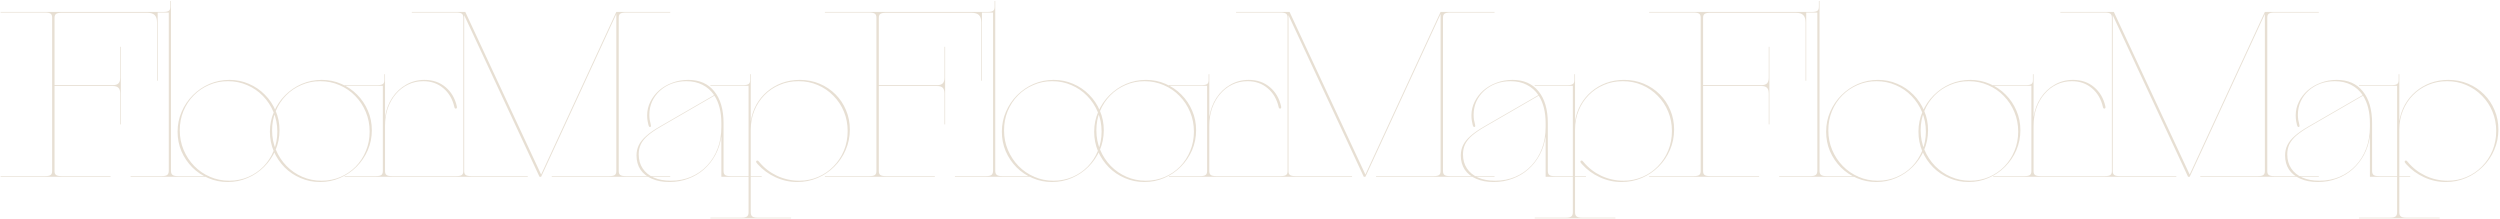 <svg width="891" height="78" viewBox="0 0 891 78" fill="none" xmlns="http://www.w3.org/2000/svg">
<path d="M18.578 6.242C18.578 5.591 18.396 5.135 18.031 4.875C17.667 4.615 17.029 4.484 16.117 4.484H0.219V4.25H56.195V28.781H55.961V8.039C55.961 6.815 55.688 5.93 55.141 5.383C54.594 4.836 53.708 4.562 52.484 4.562H21.898C21.013 4.562 20.375 4.693 19.984 4.953C19.62 5.214 19.438 5.669 19.438 6.32V30.344H40.219C41.13 30.344 41.794 30.135 42.211 29.719C42.628 29.302 42.836 28.638 42.836 27.727V16.672H43.07V44.328H42.836V33.273C42.836 32.362 42.628 31.698 42.211 31.281C41.794 30.865 41.13 30.656 40.219 30.656H19.438V61.008C19.438 61.659 19.62 62.115 19.984 62.375C20.375 62.635 21.013 62.766 21.898 62.766H39.398V63H0.219V62.766H16.117C17.029 62.766 17.667 62.635 18.031 62.375C18.396 62.115 18.578 61.659 18.578 61.008V6.242ZM60.934 60.891C60.934 61.568 61.117 62.05 61.481 62.336C61.846 62.622 62.471 62.766 63.356 62.766H74.528V63H46.559V62.766H57.731C58.617 62.766 59.242 62.622 59.606 62.336C59.971 62.05 60.153 61.555 60.153 60.852V4.484H46.559V4.25H58.278C59.163 4.25 59.788 4.12 60.153 3.859C60.518 3.599 60.7 3.143 60.7 2.492V0.344H60.934V60.891ZM64.736 39.836C65.7 37.596 67.028 35.63 68.72 33.938C70.439 32.219 72.405 30.878 74.619 29.914C76.858 28.951 79.241 28.469 81.767 28.469C84.241 28.469 86.546 28.938 88.681 29.875C90.843 30.787 92.744 32.075 94.384 33.742C96.025 35.383 97.301 37.284 98.213 39.445C99.15 41.607 99.619 43.925 99.619 46.398C99.619 48.925 99.137 51.307 98.173 53.547C97.21 55.76 95.869 57.727 94.15 59.445C92.457 61.138 90.491 62.466 88.252 63.43C86.038 64.393 83.668 64.875 81.142 64.875C78.694 64.875 76.39 64.406 74.228 63.469C72.067 62.557 70.166 61.281 68.525 59.641C66.884 57.974 65.595 56.06 64.658 53.898C63.746 51.737 63.291 49.419 63.291 46.945C63.291 44.419 63.772 42.05 64.736 39.836ZM97.47 39.914C96.559 37.727 95.296 35.812 93.681 34.172C92.093 32.531 90.231 31.255 88.095 30.344C85.96 29.406 83.668 28.938 81.22 28.938C78.825 28.938 76.585 29.393 74.502 30.305C72.418 31.19 70.595 32.427 69.033 34.016C67.47 35.604 66.246 37.466 65.361 39.602C64.502 41.711 64.072 43.99 64.072 46.438C64.072 48.938 64.528 51.268 65.439 53.43C66.35 55.591 67.614 57.505 69.228 59.172C70.843 60.812 72.705 62.089 74.814 63C76.95 63.938 79.241 64.406 81.689 64.406C84.085 64.406 86.325 63.964 88.408 63.078C90.491 62.193 92.314 60.956 93.877 59.367C95.439 57.753 96.65 55.891 97.509 53.781C98.395 51.646 98.838 49.354 98.838 46.906C98.838 44.406 98.382 42.075 97.47 39.914ZM97.639 39.836C98.603 37.596 99.931 35.63 101.623 33.938C103.342 32.219 105.308 30.878 107.522 29.914C109.761 28.951 112.144 28.469 114.67 28.469C117.144 28.469 119.449 28.938 121.584 29.875C123.746 30.787 125.647 32.075 127.287 33.742C128.928 35.383 130.204 37.284 131.116 39.445C132.053 41.607 132.522 43.925 132.522 46.398C132.522 48.925 132.04 51.307 131.077 53.547C130.113 55.76 128.772 57.727 127.053 59.445C125.36 61.138 123.394 62.466 121.155 63.43C118.941 64.393 116.571 64.875 114.045 64.875C111.597 64.875 109.293 64.406 107.131 63.469C104.97 62.557 103.069 61.281 101.428 59.641C99.787 57.974 98.498 56.06 97.561 53.898C96.65 51.737 96.194 49.419 96.194 46.945C96.194 44.419 96.675 42.05 97.639 39.836ZM130.373 39.914C129.462 37.727 128.199 35.812 126.584 34.172C124.996 32.531 123.134 31.255 120.998 30.344C118.863 29.406 116.571 28.938 114.123 28.938C111.728 28.938 109.488 29.393 107.405 30.305C105.321 31.19 103.498 32.427 101.936 34.016C100.373 35.604 99.15 37.466 98.264 39.602C97.405 41.711 96.975 43.99 96.975 46.438C96.975 48.938 97.431 51.268 98.342 53.43C99.254 55.591 100.517 57.505 102.131 59.172C103.746 60.812 105.608 62.089 107.717 63C109.853 63.938 112.144 64.406 114.592 64.406C116.988 64.406 119.228 63.964 121.311 63.078C123.394 62.193 125.217 60.956 126.78 59.367C128.342 57.753 129.553 55.891 130.412 53.781C131.298 51.646 131.741 49.354 131.741 46.906C131.741 44.406 131.285 42.075 130.373 39.914ZM136.441 30.578H122.847V30.344H134.566C135.451 30.344 136.076 30.213 136.441 29.953C136.805 29.693 136.988 29.237 136.988 28.586V26.438H137.222V41.75C137.613 39.146 138.459 36.854 139.761 34.875C141.089 32.87 142.743 31.307 144.722 30.188C146.701 29.042 148.889 28.469 151.284 28.469C154.253 28.469 156.753 29.328 158.784 31.047C160.816 32.74 162.157 35.018 162.808 37.883C162.834 38.013 162.847 38.13 162.847 38.234C162.847 38.547 162.704 38.703 162.417 38.703C162.183 38.703 162.027 38.534 161.948 38.195C161.297 35.331 159.982 33.078 158.003 31.438C156.05 29.771 153.667 28.938 150.855 28.938C148.902 28.938 147.092 29.341 145.425 30.148C143.784 30.93 142.352 32.036 141.128 33.469C139.904 34.875 138.941 36.555 138.238 38.508C137.56 40.435 137.222 42.557 137.222 44.875V61.008C137.222 61.659 137.404 62.115 137.769 62.375C138.133 62.635 138.758 62.766 139.644 62.766H150.816V63H122.847V62.766H134.019C134.904 62.766 135.529 62.635 135.894 62.375C136.258 62.115 136.441 61.659 136.441 61.008V30.578ZM192.859 63H192.273L165.438 5.422V61.008C165.438 61.659 165.62 62.115 165.984 62.375C166.375 62.635 167.013 62.766 167.898 62.766H188.094V63H146.766V62.766H162.664C163.576 62.766 164.214 62.635 164.578 62.375C164.943 62.115 165.125 61.659 165.125 61.008V6.242C165.125 5.591 164.943 5.135 164.578 4.875C164.214 4.615 163.576 4.484 162.664 4.484H146.766V4.25H165.828L192.859 62.219L219.656 4.25H238.875V4.484H222.977C222.091 4.484 221.453 4.615 221.062 4.875C220.698 5.135 220.516 5.591 220.516 6.242V61.008C220.516 61.659 220.698 62.115 221.062 62.375C221.453 62.635 222.091 62.766 222.977 62.766H238.875V63H196.648V62.766H217.195C218.107 62.766 218.745 62.635 219.109 62.375C219.474 62.115 219.656 61.659 219.656 61.008V4.992L192.859 63ZM257.091 63V48.586C256.752 50.982 256.049 53.182 254.981 55.188C253.914 57.167 252.559 58.885 250.919 60.344C249.304 61.776 247.442 62.883 245.333 63.664C243.223 64.471 240.958 64.875 238.536 64.875C236.14 64.875 234.07 64.484 232.325 63.703C230.58 62.948 229.226 61.867 228.262 60.461C227.325 59.029 226.856 57.349 226.856 55.422C226.856 54.068 227.13 52.831 227.677 51.711C228.223 50.591 229.109 49.497 230.333 48.43C231.557 47.336 233.197 46.203 235.255 45.031L254.512 33.898C253.445 32.31 252.065 31.086 250.372 30.227C248.705 29.367 246.778 28.938 244.591 28.938C242.716 28.938 240.971 29.237 239.356 29.836C237.768 30.435 236.374 31.281 235.177 32.375C234.005 33.443 233.08 34.706 232.403 36.164C231.752 37.622 231.427 39.198 231.427 40.891C231.427 41.516 231.466 42.102 231.544 42.648C231.648 43.195 231.765 43.716 231.895 44.211C231.947 44.445 231.973 44.602 231.973 44.68C231.999 44.732 232.012 44.784 232.012 44.836C232.012 45.122 231.882 45.266 231.622 45.266C231.414 45.266 231.244 45.044 231.114 44.602C231.01 44.237 230.906 43.742 230.802 43.117C230.697 42.492 230.645 41.828 230.645 41.125C230.645 39.406 231.023 37.792 231.778 36.281C232.533 34.745 233.575 33.391 234.903 32.219C236.257 31.047 237.82 30.135 239.591 29.484C241.361 28.807 243.262 28.469 245.294 28.469C249.278 28.469 252.364 29.823 254.552 32.531C256.765 35.24 257.872 39.029 257.872 43.898V60.969C257.872 61.62 258.054 62.089 258.419 62.375C258.783 62.635 259.408 62.766 260.294 62.766H271.466V63H257.091ZM257.091 45.266V43.898C257.091 39.914 256.27 36.646 254.63 34.094L235.372 45.227C233.497 46.32 231.986 47.362 230.841 48.352C229.721 49.341 228.901 50.37 228.38 51.438C227.885 52.505 227.637 53.703 227.637 55.031C227.637 56.958 228.106 58.625 229.044 60.031C229.981 61.438 231.296 62.518 232.989 63.273C234.708 64.029 236.739 64.406 239.083 64.406C241.713 64.406 244.122 63.938 246.309 63C248.497 62.062 250.398 60.734 252.012 59.016C253.627 57.297 254.877 55.279 255.762 52.961C256.648 50.617 257.091 48.052 257.091 45.266ZM266.791 30.578H253.197V30.344H264.916C265.801 30.344 266.426 30.213 266.791 29.953C267.155 29.693 267.337 29.237 267.337 28.586V26.438H267.572V43.195C267.91 41.06 268.574 39.094 269.564 37.297C270.58 35.5 271.856 33.95 273.392 32.648C274.955 31.32 276.712 30.292 278.666 29.562C280.645 28.833 282.767 28.469 285.033 28.469C287.585 28.469 289.942 28.924 292.103 29.836C294.265 30.747 296.153 32.01 297.767 33.625C299.382 35.24 300.632 37.115 301.517 39.25C302.429 41.385 302.884 43.69 302.884 46.164C302.884 48.742 302.39 51.164 301.4 53.43C300.436 55.695 299.082 57.688 297.337 59.406C295.619 61.125 293.627 62.466 291.361 63.43C289.095 64.393 286.686 64.875 284.134 64.875C281.426 64.875 278.835 64.302 276.361 63.156C273.913 62.036 271.804 60.487 270.033 58.508C269.798 58.221 269.642 58.026 269.564 57.922C269.512 57.818 269.486 57.727 269.486 57.648C269.486 57.362 269.642 57.219 269.955 57.219C270.033 57.219 270.111 57.245 270.189 57.297C270.267 57.349 270.41 57.505 270.619 57.766C272.311 59.823 274.408 61.45 276.908 62.648C279.434 63.82 282.077 64.406 284.837 64.406C287.259 64.406 289.512 63.95 291.595 63.039C293.679 62.154 295.502 60.904 297.064 59.289C298.653 57.675 299.89 55.8 300.775 53.664C301.66 51.503 302.103 49.185 302.103 46.711C302.103 44.237 301.66 41.932 300.775 39.797C299.89 37.635 298.64 35.747 297.025 34.133C295.436 32.492 293.574 31.216 291.439 30.305C289.33 29.393 287.038 28.938 284.564 28.938C282.142 28.938 279.903 29.38 277.845 30.266C275.788 31.125 273.991 32.336 272.455 33.898C270.918 35.461 269.72 37.297 268.861 39.406C268.002 41.49 267.572 43.755 267.572 46.203V75.695C267.572 76.372 267.754 76.854 268.119 77.141C268.483 77.427 269.108 77.57 269.994 77.57H281.947V77.805H253.197V77.57H264.369C265.254 77.57 265.879 77.427 266.244 77.141C266.608 76.854 266.791 76.359 266.791 75.656V30.578ZM312.35 6.242C312.35 5.591 312.168 5.135 311.803 4.875C311.439 4.615 310.801 4.484 309.889 4.484H293.991V4.25H349.967V28.781H349.733V8.039C349.733 6.815 349.459 5.93 348.913 5.383C348.366 4.836 347.48 4.562 346.256 4.562H315.67C314.785 4.562 314.147 4.693 313.756 4.953C313.392 5.214 313.209 5.669 313.209 6.32V30.344H333.991C334.902 30.344 335.566 30.135 335.983 29.719C336.399 29.302 336.608 28.638 336.608 27.727V16.672H336.842V44.328H336.608V33.273C336.608 32.362 336.399 31.698 335.983 31.281C335.566 30.865 334.902 30.656 333.991 30.656H313.209V61.008C313.209 61.659 313.392 62.115 313.756 62.375C314.147 62.635 314.785 62.766 315.67 62.766H333.17V63H293.991V62.766H309.889C310.801 62.766 311.439 62.635 311.803 62.375C312.168 62.115 312.35 61.659 312.35 61.008V6.242ZM354.706 60.891C354.706 61.568 354.889 62.05 355.253 62.336C355.618 62.622 356.243 62.766 357.128 62.766H368.3V63H340.331V62.766H351.503C352.389 62.766 353.014 62.622 353.378 62.336C353.743 62.05 353.925 61.555 353.925 60.852V4.484H340.331V4.25H352.05C352.935 4.25 353.56 4.12 353.925 3.859C354.29 3.599 354.472 3.143 354.472 2.492V0.344H354.706V60.891ZM358.508 39.836C359.471 37.596 360.799 35.63 362.492 33.938C364.211 32.219 366.177 30.878 368.391 29.914C370.63 28.951 373.013 28.469 375.539 28.469C378.013 28.469 380.318 28.938 382.453 29.875C384.615 30.787 386.516 32.075 388.156 33.742C389.797 35.383 391.073 37.284 391.984 39.445C392.922 41.607 393.391 43.925 393.391 46.398C393.391 48.925 392.909 51.307 391.945 53.547C390.982 55.76 389.641 57.727 387.922 59.445C386.229 61.138 384.263 62.466 382.023 63.43C379.81 64.393 377.44 64.875 374.914 64.875C372.466 64.875 370.161 64.406 368 63.469C365.839 62.557 363.938 61.281 362.297 59.641C360.656 57.974 359.367 56.06 358.43 53.898C357.518 51.737 357.062 49.419 357.062 46.945C357.062 44.419 357.544 42.05 358.508 39.836ZM391.242 39.914C390.331 37.727 389.068 35.812 387.453 34.172C385.865 32.531 384.003 31.255 381.867 30.344C379.732 29.406 377.44 28.938 374.992 28.938C372.596 28.938 370.357 29.393 368.273 30.305C366.19 31.19 364.367 32.427 362.805 34.016C361.242 35.604 360.018 37.466 359.133 39.602C358.273 41.711 357.844 43.99 357.844 46.438C357.844 48.938 358.299 51.268 359.211 53.43C360.122 55.591 361.385 57.505 363 59.172C364.615 60.812 366.477 62.089 368.586 63C370.721 63.938 373.013 64.406 375.461 64.406C377.857 64.406 380.096 63.964 382.18 63.078C384.263 62.193 386.086 60.956 387.648 59.367C389.211 57.753 390.422 55.891 391.281 53.781C392.167 51.646 392.609 49.354 392.609 46.906C392.609 44.406 392.154 42.075 391.242 39.914ZM391.411 39.836C392.374 37.596 393.703 35.63 395.395 33.938C397.114 32.219 399.08 30.878 401.294 29.914C403.533 28.951 405.916 28.469 408.442 28.469C410.916 28.469 413.221 28.938 415.356 29.875C417.518 30.787 419.419 32.075 421.059 33.742C422.7 35.383 423.976 37.284 424.888 39.445C425.825 41.607 426.294 43.925 426.294 46.398C426.294 48.925 425.812 51.307 424.848 53.547C423.885 55.76 422.544 57.727 420.825 59.445C419.132 61.138 417.166 62.466 414.927 63.43C412.713 64.393 410.343 64.875 407.817 64.875C405.369 64.875 403.065 64.406 400.903 63.469C398.742 62.557 396.841 61.281 395.2 59.641C393.559 57.974 392.27 56.06 391.333 53.898C390.421 51.737 389.966 49.419 389.966 46.945C389.966 44.419 390.447 42.05 391.411 39.836ZM424.145 39.914C423.234 37.727 421.971 35.812 420.356 34.172C418.768 32.531 416.906 31.255 414.77 30.344C412.635 29.406 410.343 28.938 407.895 28.938C405.499 28.938 403.26 29.393 401.177 30.305C399.093 31.19 397.27 32.427 395.708 34.016C394.145 35.604 392.921 37.466 392.036 39.602C391.177 41.711 390.747 43.99 390.747 46.438C390.747 48.938 391.203 51.268 392.114 53.43C393.026 55.591 394.289 57.505 395.903 59.172C397.518 60.812 399.38 62.089 401.489 63C403.624 63.938 405.916 64.406 408.364 64.406C410.76 64.406 412.999 63.964 415.083 63.078C417.166 62.193 418.989 60.956 420.552 59.367C422.114 57.753 423.325 55.891 424.184 53.781C425.07 51.646 425.513 49.354 425.513 46.906C425.513 44.406 425.057 42.075 424.145 39.914ZM430.212 30.578H416.619V30.344H428.337C429.223 30.344 429.848 30.213 430.212 29.953C430.577 29.693 430.759 29.237 430.759 28.586V26.438H430.994V41.75C431.384 39.146 432.231 36.854 433.533 34.875C434.861 32.87 436.515 31.307 438.494 30.188C440.473 29.042 442.66 28.469 445.056 28.469C448.025 28.469 450.525 29.328 452.556 31.047C454.587 32.74 455.929 35.018 456.58 37.883C456.606 38.013 456.619 38.13 456.619 38.234C456.619 38.547 456.476 38.703 456.189 38.703C455.955 38.703 455.798 38.534 455.72 38.195C455.069 35.331 453.754 33.078 451.775 31.438C449.822 29.771 447.439 28.938 444.627 28.938C442.673 28.938 440.864 29.341 439.197 30.148C437.556 30.93 436.124 32.036 434.9 33.469C433.676 34.875 432.712 36.555 432.009 38.508C431.332 40.435 430.994 42.557 430.994 44.875V61.008C430.994 61.659 431.176 62.115 431.541 62.375C431.905 62.635 432.53 62.766 433.416 62.766H444.587V63H416.619V62.766H427.791C428.676 62.766 429.301 62.635 429.666 62.375C430.03 62.115 430.212 61.659 430.212 61.008V30.578ZM486.631 63H486.045L459.209 5.422V61.008C459.209 61.659 459.392 62.115 459.756 62.375C460.147 62.635 460.785 62.766 461.67 62.766H481.866V63H440.538V62.766H456.436C457.347 62.766 457.985 62.635 458.35 62.375C458.715 62.115 458.897 61.659 458.897 61.008V6.242C458.897 5.591 458.715 5.135 458.35 4.875C457.985 4.615 457.347 4.484 456.436 4.484H440.538V4.25H459.6L486.631 62.219L513.428 4.25H532.647V4.484H516.748C515.863 4.484 515.225 4.615 514.834 4.875C514.47 5.135 514.288 5.591 514.288 6.242V61.008C514.288 61.659 514.47 62.115 514.834 62.375C515.225 62.635 515.863 62.766 516.748 62.766H532.647V63H490.42V62.766H510.967C511.879 62.766 512.517 62.635 512.881 62.375C513.246 62.115 513.428 61.659 513.428 61.008V4.992L486.631 63ZM550.862 63V48.586C550.524 50.982 549.821 53.182 548.753 55.188C547.685 57.167 546.331 58.885 544.691 60.344C543.076 61.776 541.214 62.883 539.105 63.664C536.995 64.471 534.73 64.875 532.308 64.875C529.912 64.875 527.842 64.484 526.097 63.703C524.352 62.948 522.998 61.867 522.034 60.461C521.097 59.029 520.628 57.349 520.628 55.422C520.628 54.068 520.902 52.831 521.448 51.711C521.995 50.591 522.881 49.497 524.105 48.43C525.329 47.336 526.969 46.203 529.027 45.031L548.284 33.898C547.217 32.31 545.836 31.086 544.144 30.227C542.477 29.367 540.55 28.938 538.362 28.938C536.487 28.938 534.743 29.237 533.128 29.836C531.54 30.435 530.146 31.281 528.948 32.375C527.777 33.443 526.852 34.706 526.175 36.164C525.524 37.622 525.198 39.198 525.198 40.891C525.198 41.516 525.237 42.102 525.316 42.648C525.42 43.195 525.537 43.716 525.667 44.211C525.719 44.445 525.745 44.602 525.745 44.68C525.771 44.732 525.784 44.784 525.784 44.836C525.784 45.122 525.654 45.266 525.394 45.266C525.185 45.266 525.016 45.044 524.886 44.602C524.782 44.237 524.678 43.742 524.573 43.117C524.469 42.492 524.417 41.828 524.417 41.125C524.417 39.406 524.795 37.792 525.55 36.281C526.305 34.745 527.347 33.391 528.675 32.219C530.029 31.047 531.592 30.135 533.362 29.484C535.133 28.807 537.034 28.469 539.066 28.469C543.05 28.469 546.136 29.823 548.323 32.531C550.537 35.24 551.644 39.029 551.644 43.898V60.969C551.644 61.62 551.826 62.089 552.191 62.375C552.555 62.635 553.18 62.766 554.066 62.766H565.237V63H550.862ZM550.862 45.266V43.898C550.862 39.914 550.042 36.646 548.402 34.094L529.144 45.227C527.269 46.32 525.758 47.362 524.612 48.352C523.493 49.341 522.672 50.37 522.152 51.438C521.657 52.505 521.409 53.703 521.409 55.031C521.409 56.958 521.878 58.625 522.816 60.031C523.753 61.438 525.068 62.518 526.761 63.273C528.48 64.029 530.511 64.406 532.855 64.406C535.485 64.406 537.894 63.938 540.081 63C542.269 62.062 544.17 60.734 545.784 59.016C547.399 57.297 548.649 55.279 549.534 52.961C550.42 50.617 550.862 48.052 550.862 45.266ZM560.562 30.578H546.969V30.344H558.688C559.573 30.344 560.198 30.213 560.562 29.953C560.927 29.693 561.109 29.237 561.109 28.586V26.438H561.344V43.195C561.682 41.06 562.346 39.094 563.336 37.297C564.352 35.5 565.628 33.95 567.164 32.648C568.727 31.32 570.484 30.292 572.438 29.562C574.417 28.833 576.539 28.469 578.805 28.469C581.357 28.469 583.714 28.924 585.875 29.836C588.036 30.747 589.924 32.01 591.539 33.625C593.154 35.24 594.404 37.115 595.289 39.25C596.201 41.385 596.656 43.69 596.656 46.164C596.656 48.742 596.161 51.164 595.172 53.43C594.208 55.695 592.854 57.688 591.109 59.406C589.391 61.125 587.398 62.466 585.133 63.43C582.867 64.393 580.458 64.875 577.906 64.875C575.198 64.875 572.607 64.302 570.133 63.156C567.685 62.036 565.576 60.487 563.805 58.508C563.57 58.221 563.414 58.026 563.336 57.922C563.284 57.818 563.258 57.727 563.258 57.648C563.258 57.362 563.414 57.219 563.727 57.219C563.805 57.219 563.883 57.245 563.961 57.297C564.039 57.349 564.182 57.505 564.391 57.766C566.083 59.823 568.18 61.45 570.68 62.648C573.206 63.82 575.849 64.406 578.609 64.406C581.031 64.406 583.284 63.95 585.367 63.039C587.451 62.154 589.273 60.904 590.836 59.289C592.424 57.675 593.661 55.8 594.547 53.664C595.432 51.503 595.875 49.185 595.875 46.711C595.875 44.237 595.432 41.932 594.547 39.797C593.661 37.635 592.411 35.747 590.797 34.133C589.208 32.492 587.346 31.216 585.211 30.305C583.102 29.393 580.81 28.938 578.336 28.938C575.914 28.938 573.674 29.38 571.617 30.266C569.56 31.125 567.763 32.336 566.227 33.898C564.69 35.461 563.492 37.297 562.633 39.406C561.773 41.49 561.344 43.755 561.344 46.203V75.695C561.344 76.372 561.526 76.854 561.891 77.141C562.255 77.427 562.88 77.57 563.766 77.57H575.719V77.805H546.969V77.57H558.141C559.026 77.57 559.651 77.427 560.016 77.141C560.38 76.854 560.562 76.359 560.562 75.656V30.578ZM606.122 6.242C606.122 5.591 605.94 5.135 605.575 4.875C605.21 4.615 604.572 4.484 603.661 4.484H587.763V4.25H643.739V28.781H643.505V8.039C643.505 6.815 643.231 5.93 642.684 5.383C642.138 4.836 641.252 4.562 640.028 4.562H609.442C608.557 4.562 607.919 4.693 607.528 4.953C607.164 5.214 606.981 5.669 606.981 6.32V30.344H627.763C628.674 30.344 629.338 30.135 629.755 29.719C630.171 29.302 630.38 28.638 630.38 27.727V16.672H630.614V44.328H630.38V33.273C630.38 32.362 630.171 31.698 629.755 31.281C629.338 30.865 628.674 30.656 627.763 30.656H606.981V61.008C606.981 61.659 607.164 62.115 607.528 62.375C607.919 62.635 608.557 62.766 609.442 62.766H626.942V63H587.763V62.766H603.661C604.572 62.766 605.21 62.635 605.575 62.375C605.94 62.115 606.122 61.659 606.122 61.008V6.242ZM648.478 60.891C648.478 61.568 648.66 62.05 649.025 62.336C649.39 62.622 650.015 62.766 650.9 62.766H662.072V63H634.103V62.766H645.275C646.16 62.766 646.785 62.622 647.15 62.336C647.515 62.05 647.697 61.555 647.697 60.852V4.484H634.103V4.25H645.822C646.707 4.25 647.332 4.12 647.697 3.859C648.061 3.599 648.244 3.143 648.244 2.492V0.344H648.478V60.891ZM652.28 39.836C653.243 37.596 654.571 35.63 656.264 33.938C657.983 32.219 659.949 30.878 662.162 29.914C664.402 28.951 666.785 28.469 669.311 28.469C671.785 28.469 674.09 28.938 676.225 29.875C678.386 30.787 680.287 32.075 681.928 33.742C683.569 35.383 684.845 37.284 685.756 39.445C686.694 41.607 687.162 43.925 687.162 46.398C687.162 48.925 686.681 51.307 685.717 53.547C684.754 55.76 683.412 57.727 681.694 59.445C680.001 61.138 678.035 62.466 675.795 63.43C673.582 64.393 671.212 64.875 668.686 64.875C666.238 64.875 663.933 64.406 661.772 63.469C659.61 62.557 657.709 61.281 656.069 59.641C654.428 57.974 653.139 56.06 652.202 53.898C651.29 51.737 650.834 49.419 650.834 46.945C650.834 44.419 651.316 42.05 652.28 39.836ZM685.014 39.914C684.103 37.727 682.84 35.812 681.225 34.172C679.636 32.531 677.774 31.255 675.639 30.344C673.504 29.406 671.212 28.938 668.764 28.938C666.368 28.938 664.129 29.393 662.045 30.305C659.962 31.19 658.139 32.427 656.577 34.016C655.014 35.604 653.79 37.466 652.905 39.602C652.045 41.711 651.616 43.99 651.616 46.438C651.616 48.938 652.071 51.268 652.983 53.43C653.894 55.591 655.157 57.505 656.772 59.172C658.386 60.812 660.248 62.089 662.358 63C664.493 63.938 666.785 64.406 669.233 64.406C671.629 64.406 673.868 63.964 675.952 63.078C678.035 62.193 679.858 60.956 681.42 59.367C682.983 57.753 684.194 55.891 685.053 53.781C685.939 51.646 686.381 49.354 686.381 46.906C686.381 44.406 685.925 42.075 685.014 39.914ZM685.183 39.836C686.146 37.596 687.474 35.63 689.167 33.938C690.886 32.219 692.852 30.878 695.066 29.914C697.305 28.951 699.688 28.469 702.214 28.469C704.688 28.469 706.993 28.938 709.128 29.875C711.29 30.787 713.191 32.075 714.831 33.742C716.472 35.383 717.748 37.284 718.659 39.445C719.597 41.607 720.066 43.925 720.066 46.398C720.066 48.925 719.584 51.307 718.62 53.547C717.657 55.76 716.316 57.727 714.597 59.445C712.904 61.138 710.938 62.466 708.698 63.43C706.485 64.393 704.115 64.875 701.589 64.875C699.141 64.875 696.836 64.406 694.675 63.469C692.514 62.557 690.612 61.281 688.972 59.641C687.331 57.974 686.042 56.06 685.105 53.898C684.193 51.737 683.737 49.419 683.737 46.945C683.737 44.419 684.219 42.05 685.183 39.836ZM717.917 39.914C717.006 37.727 715.743 35.812 714.128 34.172C712.54 32.531 710.678 31.255 708.542 30.344C706.407 29.406 704.115 28.938 701.667 28.938C699.271 28.938 697.032 29.393 694.948 30.305C692.865 31.19 691.042 32.427 689.48 34.016C687.917 35.604 686.693 37.466 685.808 39.602C684.948 41.711 684.519 43.99 684.519 46.438C684.519 48.938 684.974 51.268 685.886 53.43C686.797 55.591 688.06 57.505 689.675 59.172C691.29 60.812 693.152 62.089 695.261 63C697.396 63.938 699.688 64.406 702.136 64.406C704.532 64.406 706.771 63.964 708.855 63.078C710.938 62.193 712.761 60.956 714.323 59.367C715.886 57.753 717.097 55.891 717.956 53.781C718.842 51.646 719.284 49.354 719.284 46.906C719.284 44.406 718.829 42.075 717.917 39.914ZM723.984 30.578H710.391V30.344H722.109C722.995 30.344 723.62 30.213 723.984 29.953C724.349 29.693 724.531 29.237 724.531 28.586V26.438H724.766V41.75C725.156 39.146 726.003 36.854 727.305 34.875C728.633 32.87 730.286 31.307 732.266 30.188C734.245 29.042 736.432 28.469 738.828 28.469C741.797 28.469 744.297 29.328 746.328 31.047C748.359 32.74 749.701 35.018 750.352 37.883C750.378 38.013 750.391 38.13 750.391 38.234C750.391 38.547 750.247 38.703 749.961 38.703C749.727 38.703 749.57 38.534 749.492 38.195C748.841 35.331 747.526 33.078 745.547 31.438C743.594 29.771 741.211 28.938 738.398 28.938C736.445 28.938 734.635 29.341 732.969 30.148C731.328 30.93 729.896 32.036 728.672 33.469C727.448 34.875 726.484 36.555 725.781 38.508C725.104 40.435 724.766 42.557 724.766 44.875V61.008C724.766 61.659 724.948 62.115 725.312 62.375C725.677 62.635 726.302 62.766 727.188 62.766H738.359V63H710.391V62.766H721.562C722.448 62.766 723.073 62.635 723.438 62.375C723.802 62.115 723.984 61.659 723.984 61.008V30.578ZM780.403 63H779.817L752.981 5.422V61.008C752.981 61.659 753.164 62.115 753.528 62.375C753.919 62.635 754.557 62.766 755.442 62.766H775.638V63H734.309V62.766H750.208C751.119 62.766 751.757 62.635 752.122 62.375C752.486 62.115 752.669 61.659 752.669 61.008V6.242C752.669 5.591 752.486 5.135 752.122 4.875C751.757 4.615 751.119 4.484 750.208 4.484H734.309V4.25H753.372L780.403 62.219L807.2 4.25H826.419V4.484H810.52C809.635 4.484 808.997 4.615 808.606 4.875C808.242 5.135 808.059 5.591 808.059 6.242V61.008C808.059 61.659 808.242 62.115 808.606 62.375C808.997 62.635 809.635 62.766 810.52 62.766H826.419V63H784.192V62.766H804.739C805.651 62.766 806.289 62.635 806.653 62.375C807.018 62.115 807.2 61.659 807.2 61.008V4.992L780.403 63ZM844.634 63V48.586C844.296 50.982 843.593 53.182 842.525 55.188C841.457 57.167 840.103 58.885 838.463 60.344C836.848 61.776 834.986 62.883 832.877 63.664C830.767 64.471 828.502 64.875 826.08 64.875C823.684 64.875 821.614 64.484 819.869 63.703C818.124 62.948 816.77 61.867 815.806 60.461C814.869 59.029 814.4 57.349 814.4 55.422C814.4 54.068 814.673 52.831 815.22 51.711C815.767 50.591 816.653 49.497 817.877 48.43C819.101 47.336 820.741 46.203 822.798 45.031L842.056 33.898C840.989 32.31 839.608 31.086 837.916 30.227C836.249 29.367 834.322 28.938 832.134 28.938C830.259 28.938 828.515 29.237 826.9 29.836C825.311 30.435 823.918 31.281 822.72 32.375C821.548 33.443 820.624 34.706 819.947 36.164C819.296 37.622 818.97 39.198 818.97 40.891C818.97 41.516 819.009 42.102 819.088 42.648C819.192 43.195 819.309 43.716 819.439 44.211C819.491 44.445 819.517 44.602 819.517 44.68C819.543 44.732 819.556 44.784 819.556 44.836C819.556 45.122 819.426 45.266 819.166 45.266C818.957 45.266 818.788 45.044 818.658 44.602C818.554 44.237 818.45 43.742 818.345 43.117C818.241 42.492 818.189 41.828 818.189 41.125C818.189 39.406 818.567 37.792 819.322 36.281C820.077 34.745 821.119 33.391 822.447 32.219C823.801 31.047 825.364 30.135 827.134 29.484C828.905 28.807 830.806 28.469 832.838 28.469C836.822 28.469 839.908 29.823 842.095 32.531C844.309 35.24 845.416 39.029 845.416 43.898V60.969C845.416 61.62 845.598 62.089 845.963 62.375C846.327 62.635 846.952 62.766 847.838 62.766H859.009V63H844.634ZM844.634 45.266V43.898C844.634 39.914 843.814 36.646 842.173 34.094L822.916 45.227C821.041 46.32 819.53 47.362 818.384 48.352C817.265 49.341 816.444 50.37 815.923 51.438C815.429 52.505 815.181 53.703 815.181 55.031C815.181 56.958 815.65 58.625 816.588 60.031C817.525 61.438 818.84 62.518 820.533 63.273C822.252 64.029 824.283 64.406 826.627 64.406C829.257 64.406 831.666 63.938 833.853 63C836.041 62.062 837.942 60.734 839.556 59.016C841.171 57.297 842.421 55.279 843.306 52.961C844.192 50.617 844.634 48.052 844.634 45.266ZM854.334 30.578H840.741V30.344H852.459C853.345 30.344 853.97 30.213 854.334 29.953C854.699 29.693 854.881 29.237 854.881 28.586V26.438H855.116V43.195C855.454 41.06 856.118 39.094 857.108 37.297C858.123 35.5 859.399 33.95 860.936 32.648C862.498 31.32 864.256 30.292 866.209 29.562C868.189 28.833 870.311 28.469 872.577 28.469C875.129 28.469 877.485 28.924 879.647 29.836C881.808 30.747 883.696 32.01 885.311 33.625C886.925 35.24 888.175 37.115 889.061 39.25C889.972 41.385 890.428 43.69 890.428 46.164C890.428 48.742 889.933 51.164 888.944 53.43C887.98 55.695 886.626 57.688 884.881 59.406C883.162 61.125 881.17 62.466 878.905 63.43C876.639 64.393 874.23 64.875 871.678 64.875C868.97 64.875 866.379 64.302 863.905 63.156C861.457 62.036 859.347 60.487 857.577 58.508C857.342 58.221 857.186 58.026 857.108 57.922C857.056 57.818 857.03 57.727 857.03 57.648C857.03 57.362 857.186 57.219 857.498 57.219C857.577 57.219 857.655 57.245 857.733 57.297C857.811 57.349 857.954 57.505 858.162 57.766C859.855 59.823 861.952 61.45 864.452 62.648C866.978 63.82 869.621 64.406 872.381 64.406C874.803 64.406 877.056 63.95 879.139 63.039C881.222 62.154 883.045 60.904 884.608 59.289C886.196 57.675 887.433 55.8 888.319 53.664C889.204 51.503 889.647 49.185 889.647 46.711C889.647 44.237 889.204 41.932 888.319 39.797C887.433 37.635 886.183 35.747 884.569 34.133C882.98 32.492 881.118 31.216 878.983 30.305C876.873 29.393 874.582 28.938 872.108 28.938C869.686 28.938 867.446 29.38 865.389 30.266C863.332 31.125 861.535 32.336 859.998 33.898C858.462 35.461 857.264 37.297 856.405 39.406C855.545 41.49 855.116 43.755 855.116 46.203V75.695C855.116 76.372 855.298 76.854 855.662 77.141C856.027 77.427 856.652 77.57 857.537 77.57H869.491V77.805H840.741V77.57H851.912C852.798 77.57 853.423 77.427 853.787 77.141C854.152 76.854 854.334 76.359 854.334 75.656V30.578Z" fill="#E7DFD3"/>
</svg>
